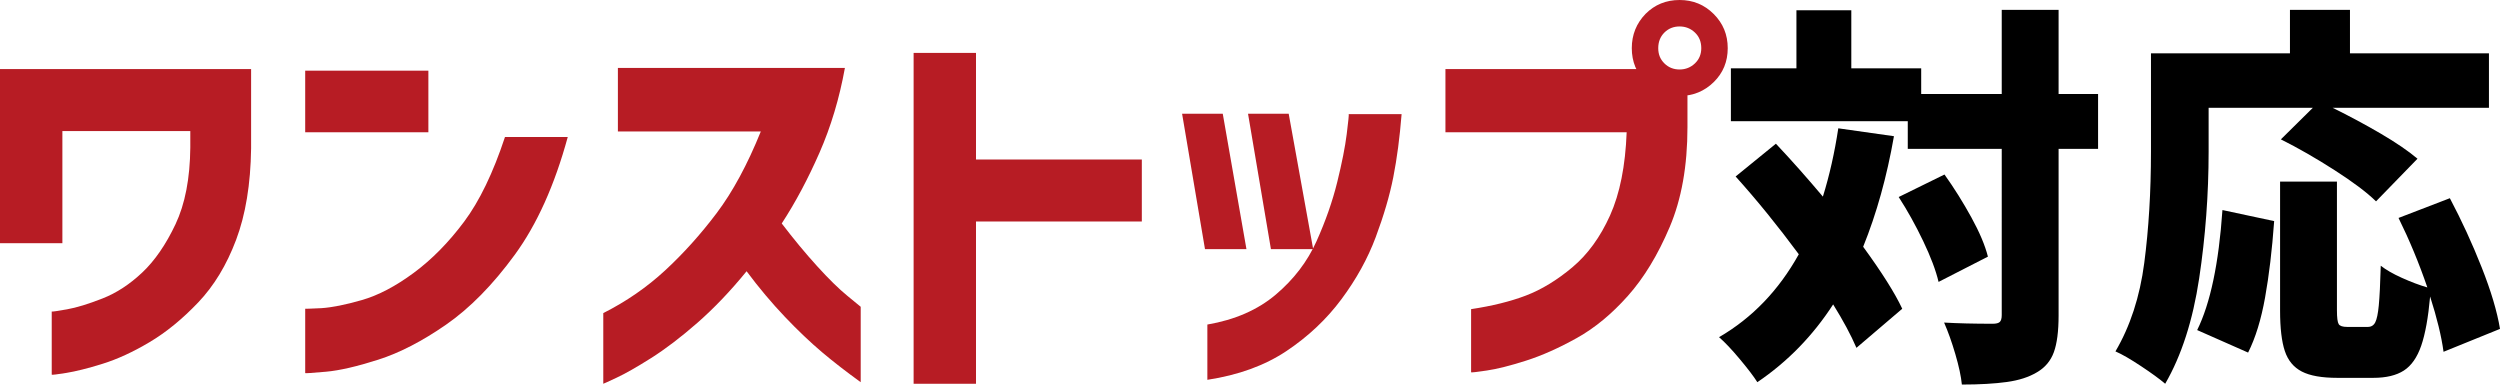 <?xml version="1.0" encoding="UTF-8"?>
<svg id="_レイヤー_2" data-name="レイヤー 2" xmlns="http://www.w3.org/2000/svg" viewBox="0 0 253.28 38.96">
  <defs>
    <style>
      .cls-1 {
        fill: #000;
      }

      .cls-1, .cls-2 {
        stroke-width: 0px;
      }

      .cls-2 {
        fill: #b71c24;
      }

      .cls-3 {
        isolation: isolate;
      }
    </style>
  </defs>
  <g id="_レイヤー_1-2" data-name="レイヤー 1">
    <g id="_ワンストップ対応" data-name="ワンストップ対応" class="cls-3">
      <g class="cls-3">
        <path class="cls-2" d="M6.32,24.64H0V7h25.44v8.04c-.05,3.63-.56,6.71-1.52,9.26-.96,2.55-2.24,4.66-3.84,6.34-1.6,1.68-3.24,3.02-4.92,4.02-1.68,1-3.27,1.73-4.78,2.2-1.51.47-2.73.77-3.66.92-.93.15-1.43.21-1.48.18v-6.4c.05.03.57-.05,1.54-.22.97-.17,2.17-.54,3.6-1.1,1.43-.56,2.77-1.44,4.04-2.64,1.27-1.2,2.39-2.83,3.36-4.88.97-2.05,1.47-4.64,1.5-7.76v-1.68H6.32v11.36Z"/>
        <path class="cls-2" d="M30.92,13.4v-6.24h12.48v6.24h-12.48ZM51.16,13.88h6.36c-1.33,4.88-3.12,8.85-5.36,11.92-2.24,3.07-4.57,5.43-6.98,7.1-2.41,1.67-4.7,2.85-6.86,3.54-2.16.69-3.93,1.1-5.3,1.22s-2.07.17-2.1.14v-6.52s.57,0,1.64-.06c1.07-.07,2.43-.34,4.1-.82,1.67-.48,3.42-1.4,5.26-2.76,1.84-1.36,3.54-3.09,5.1-5.18,1.56-2.09,2.94-4.95,4.14-8.58Z"/>
        <path class="cls-2" d="M77.08,13.32h-14.48v-6.44h23c-.56,3.09-1.42,5.96-2.58,8.6-1.16,2.64-2.43,5.03-3.82,7.16,1.2,1.57,2.39,3.01,3.58,4.32,1.19,1.31,2.21,2.31,3.08,3.02.87.71,1.31,1.07,1.34,1.1v7.64c-1.44-1.04-2.75-2.05-3.92-3.04-1.17-.99-2.43-2.18-3.76-3.58-1.33-1.4-2.63-2.94-3.88-4.62-1.63,2-3.29,3.74-4.98,5.22-1.69,1.48-3.26,2.67-4.7,3.58-1.44.91-2.6,1.57-3.48,1.98-.88.41-1.33.62-1.36.62v-7.16c2.32-1.17,4.41-2.61,6.26-4.32,1.85-1.71,3.59-3.64,5.22-5.8,1.63-2.16,3.12-4.92,4.48-8.28Z"/>
        <path class="cls-2" d="M115.68,16.16v6.28h-16.8v16.44h-6.32V5.36h6.32v10.8h16.8Z"/>
        <path class="cls-2" d="M123.88,11.52l2.4,13.72h-4.2l-2.32-13.72h4.12ZM122.32,38.48v-5.6c2.8-.48,5.11-1.49,6.94-3.04,1.83-1.55,3.2-3.35,4.12-5.4s1.62-4.05,2.1-6,.8-3.57.96-4.86c.16-1.29.23-1.97.2-2.02h5.36c-.19,2.37-.47,4.5-.84,6.38s-.97,3.91-1.78,6.08c-.81,2.17-1.97,4.27-3.48,6.3-1.51,2.03-3.36,3.77-5.56,5.24-2.2,1.47-4.87,2.44-8.02,2.92ZM130.56,11.52l2.48,13.72h-4.28l-2.32-13.72h4.12Z"/>
        <path class="cls-2" d="M164.8,13.4h-18.36v-6.4h19.96l4.56,1.36v4.52c0,3.92-.6,7.29-1.8,10.12-1.2,2.83-2.61,5.15-4.24,6.98-1.63,1.83-3.35,3.25-5.16,4.26s-3.53,1.78-5.16,2.3c-1.63.52-2.95.85-3.98,1-1.03.15-1.55.21-1.58.18v-6.4c2.13-.32,3.99-.78,5.56-1.38,1.57-.6,3.14-1.55,4.7-2.86,1.56-1.31,2.83-3.06,3.82-5.26.99-2.2,1.55-5.01,1.68-8.42ZM166.72,1.4c.93-.93,2.08-1.4,3.44-1.4s2.51.47,3.46,1.42c.95.95,1.42,2.1,1.42,3.46s-.47,2.51-1.42,3.44c-.95.93-2.1,1.4-3.46,1.4s-2.51-.47-3.44-1.4c-.93-.93-1.4-2.08-1.4-3.44s.47-2.52,1.4-3.48ZM172.36,4.88c0-.64-.21-1.17-.64-1.58-.43-.41-.95-.62-1.56-.62s-1.13.21-1.54.62-.62.94-.62,1.58.21,1.13.62,1.54c.41.41.93.62,1.54.62s1.13-.21,1.56-.62c.43-.41.64-.93.64-1.54Z"/>
      </g>
      <g class="cls-3">
        <path class="cls-1" d="M191.88,13.8c-.72,4.11-1.76,7.84-3.12,11.2,1.89,2.59,3.21,4.68,3.96,6.28l-4.64,3.96c-.56-1.31-1.35-2.77-2.36-4.4-2.05,3.17-4.61,5.8-7.68,7.88-.37-.59-.97-1.37-1.78-2.34-.81-.97-1.51-1.71-2.1-2.22,3.36-1.95,6.05-4.75,8.08-8.4-2.11-2.85-4.24-5.48-6.4-7.88l4.08-3.32c1.63,1.73,3.21,3.52,4.76,5.36.67-2.16,1.19-4.47,1.56-6.92l5.64.8ZM212.56,15.08h-4v16.88c0,1.6-.16,2.84-.48,3.72-.32.88-.89,1.56-1.72,2.04-.8.48-1.81.81-3.04.98-1.23.17-2.75.26-4.56.26-.08-.83-.3-1.85-.66-3.08-.36-1.23-.74-2.29-1.14-3.2,1.39.08,3.03.12,4.92.12.35,0,.59-.06.72-.18.13-.12.2-.35.2-.7V15.08h-9.52v-2.8h-17.92v-5.36h6.64V1.04h5.56v5.88h7.08v2.6h8.16V1h5.76v8.52h4v5.56ZM197,17.68c.99,1.39,1.89,2.83,2.72,4.34.83,1.51,1.39,2.83,1.68,3.98l-5,2.56c-.27-1.15-.79-2.53-1.56-4.14-.77-1.61-1.6-3.1-2.48-4.46l4.64-2.28Z"/>
        <path class="cls-1" d="M223.76,15.36c0,4.32-.32,8.61-.96,12.86-.64,4.25-1.79,7.81-3.44,10.66-.56-.48-1.37-1.07-2.44-1.78-1.07-.71-1.93-1.21-2.6-1.5,1.49-2.53,2.47-5.52,2.92-8.96.45-3.44.68-7.2.68-11.28V5.4h14.08V1h6.08v4.4h14.08v5.52h-15.84c1.68.83,3.31,1.7,4.88,2.62,1.57.92,2.81,1.77,3.72,2.54l-4.2,4.32c-.93-.91-2.33-1.96-4.2-3.16-1.87-1.2-3.68-2.24-5.44-3.12l3.24-3.2h-10.56v4.44ZM222.6,33.44c1.33-2.69,2.19-6.75,2.56-12.16l5.24,1.12c-.21,2.93-.52,5.51-.92,7.74-.4,2.23-.97,4.09-1.72,5.58l-5.16-2.28ZM247.56,35.64c-.21-1.57-.67-3.44-1.36-5.6-.19,2.13-.49,3.79-.9,4.98-.41,1.19-1,2.03-1.76,2.52-.76.49-1.79.74-3.1.74h-3.64c-1.57,0-2.77-.21-3.6-.64-.83-.43-1.4-1.12-1.72-2.08-.32-.96-.48-2.32-.48-4.08v-13.08h5.76v13.04c0,.75.06,1.21.18,1.4.12.19.41.28.86.28h2.08c.35,0,.6-.15.76-.46s.28-.88.36-1.72c.08-.84.15-2.18.2-4.02.51.4,1.21.81,2.12,1.22.91.41,1.77.74,2.6.98-.85-2.48-1.83-4.83-2.92-7.04l5.2-2c1.2,2.27,2.27,4.6,3.22,7,.95,2.4,1.57,4.48,1.86,6.24l-5.72,2.32Z"/>
      </g>
    </g>
  </g>
</svg>